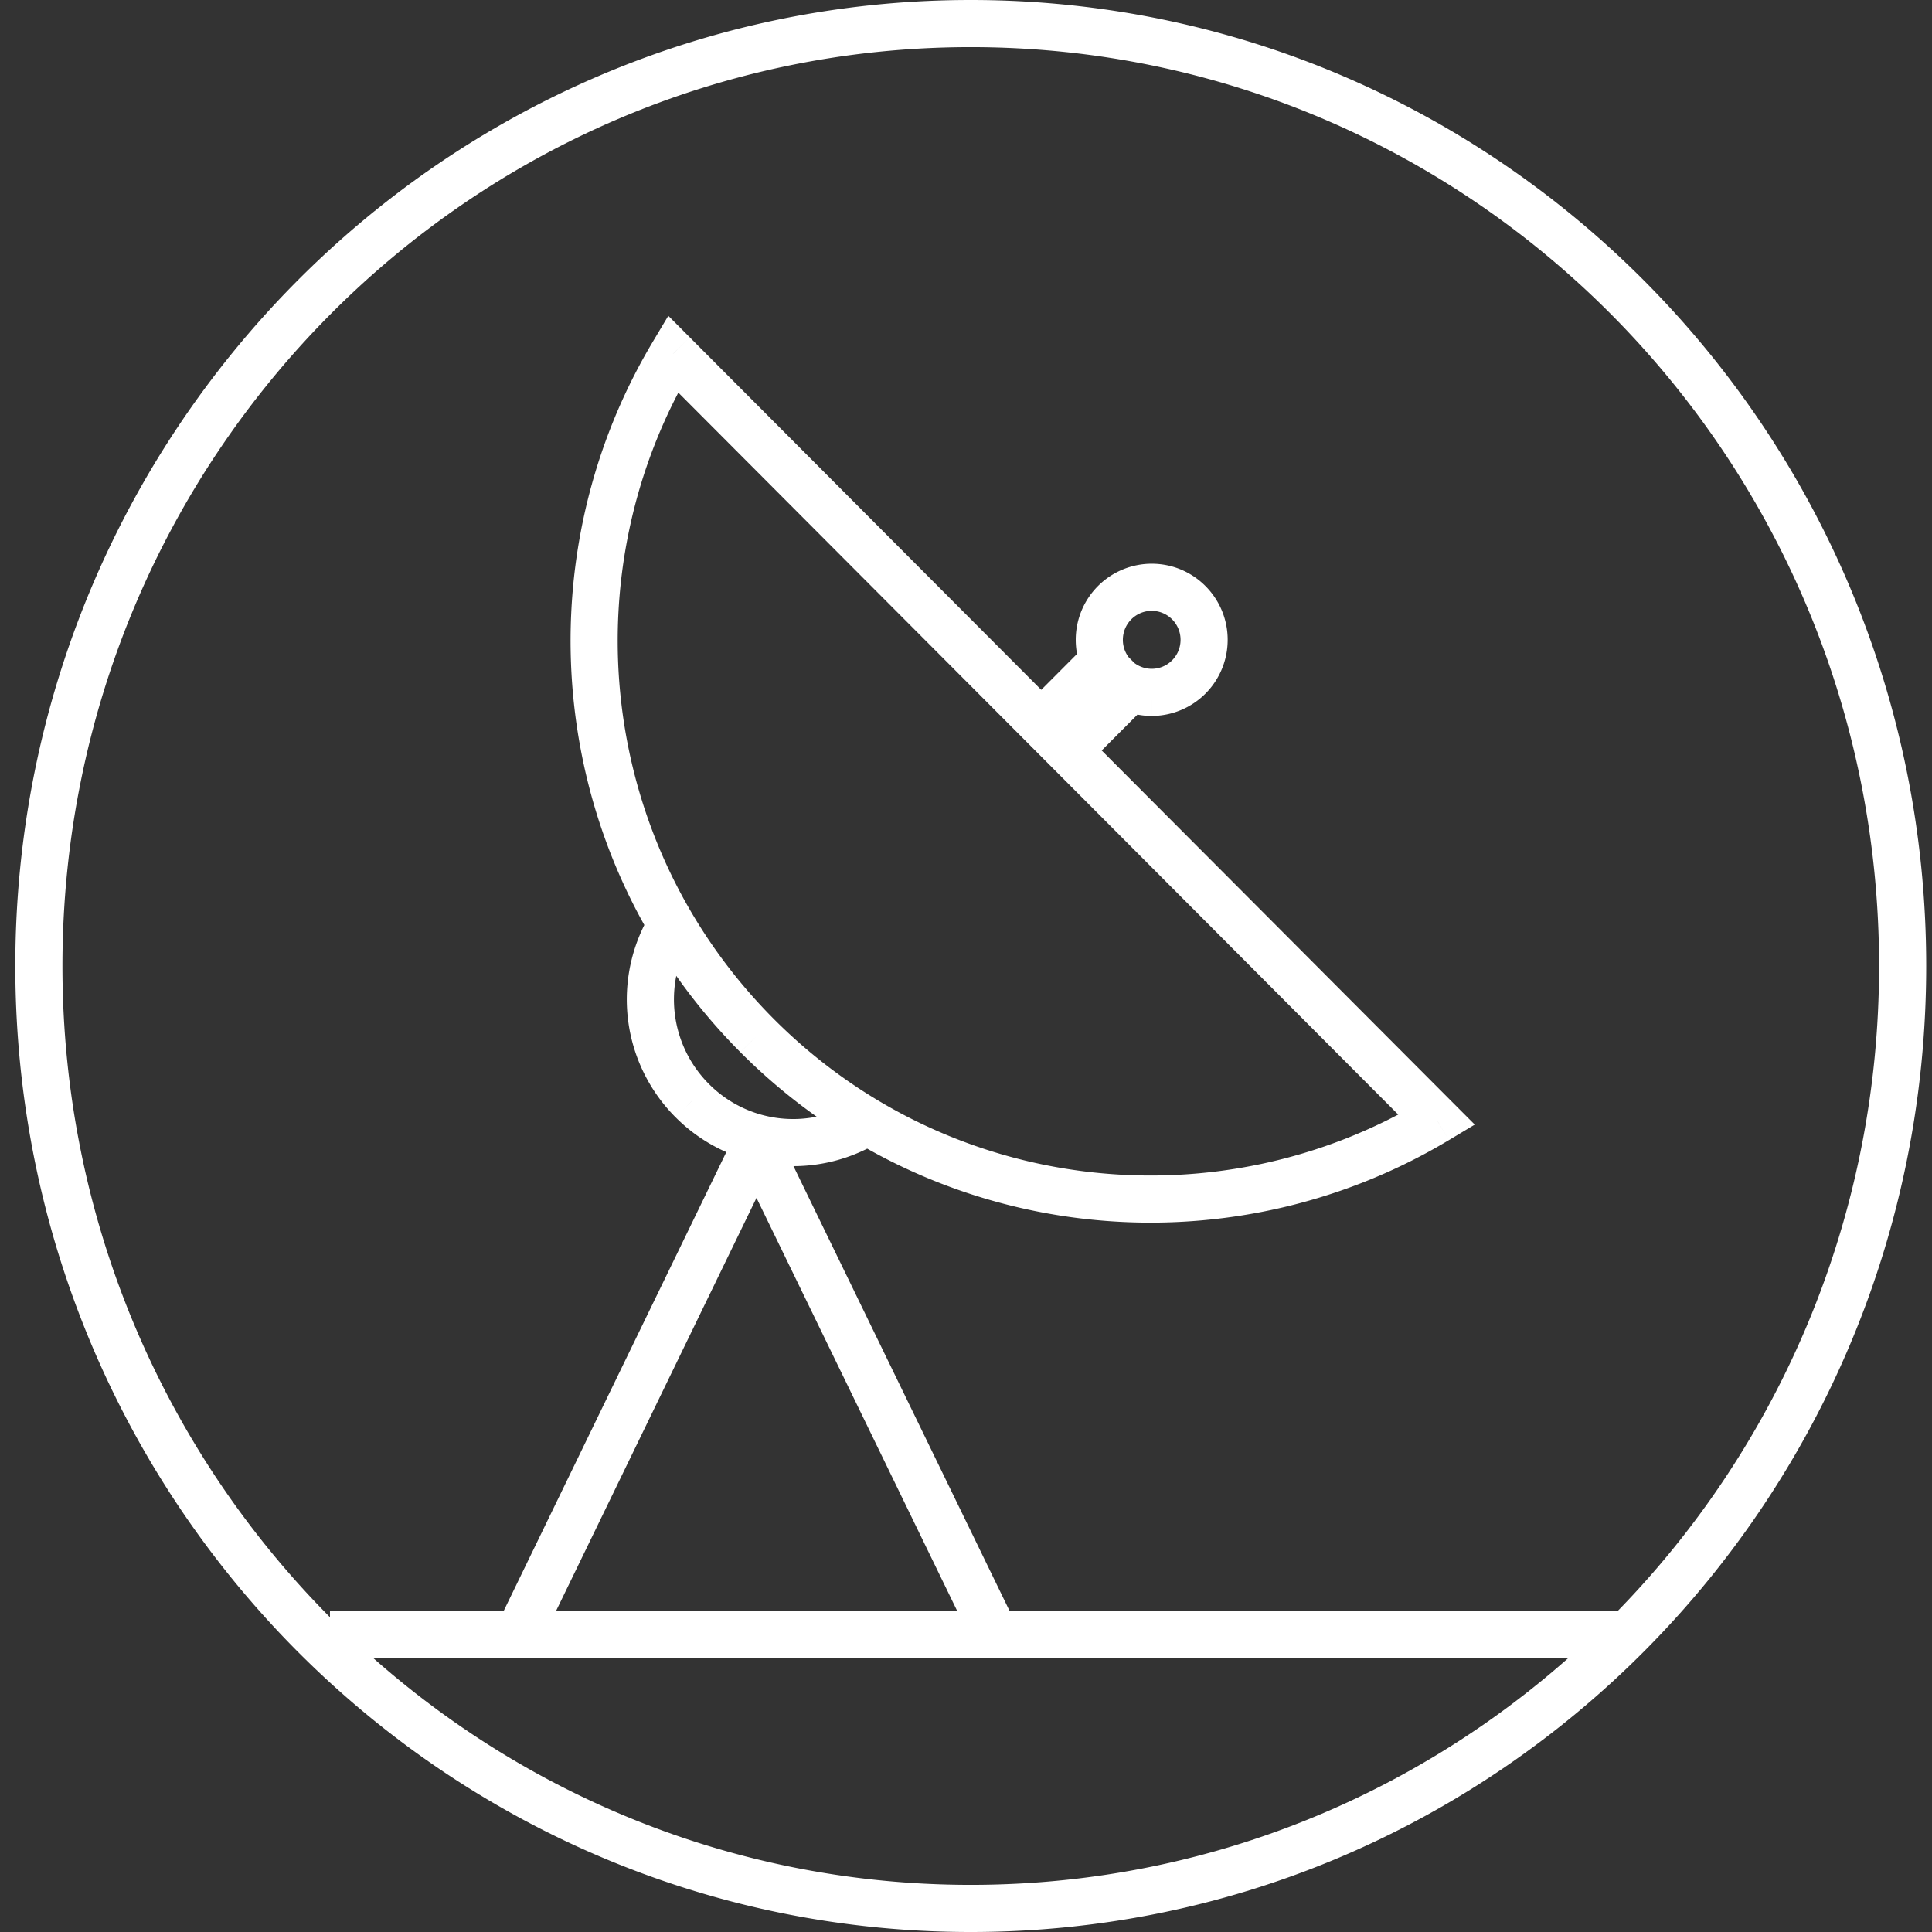 <svg xmlns="http://www.w3.org/2000/svg" width="82" height="82" fill="none"><rect width="100%" height="100%" fill="#333333" stroke="none"/><path fill="#fff" d="m28.564 15.02.708-.706-.907-.91-.66 1.104.86.513Zm3.569 28.933-.709.705v.001l.709-.706Zm28.85 3.579.514.857 1.096-.658-.903-.905-.708.706ZM22.004 69.37l-.9-.437a1 1 0 0 0 .9 1.437v-1Zm10.103-20.817.899-.437a1 1 0 0 0-1.8 0l.9.437ZM42.222 69.37v1a1 1 0 0 0 .9-1.437l-.9.437Zm4.516-41.228.708-.706-.708-.71-.708.71.708.706Zm1.155 1.158.709.706.704-.706-.704-.706-.709.706Zm-2.54 2.548-.709.706.708.71.708-.71-.708-.706Zm-1.156-1.158-.708-.706-.704.706.704.706.708-.706ZM80.754 41h-1c0 21.55-17.27 39-38.551 39v2c22.406 0 40.551-18.367 40.551-41h-1ZM41.203 81v-1C19.923 80 2.65 62.55 2.65 41h-2c0 22.633 18.145 41 40.552 41v-1ZM1.65 41h1c0-21.55 17.271-39 38.552-39V0C18.796 0 .65 18.367.65 41h1ZM41.203 1v1c21.28 0 38.551 17.45 38.551 39h2c0-22.633-18.145-41-40.551-41v1ZM28.564 15.02l-.858-.512c-5.67 9.494-4.428 21.968 3.718 30.15l.709-.705.708-.706c-7.485-7.518-8.63-18.986-3.418-27.714l-.859-.512Zm3.569 28.933-.708.706c8.16 8.184 20.603 9.417 30.072 3.73l-.515-.857-.515-.857c-8.7 5.225-20.13 4.089-27.626-3.428l-.708.706Zm28.85 3.579.707-.706-32.418-32.512-.708.707-.708.706 32.418 32.51.708-.705Zm-32.52-8.228-.858-.514a7.076 7.076 0 0 0 1.068 8.63l.708-.707.708-.706a5.077 5.077 0 0 1-.767-6.19l-.858-.513Zm.918 7.41-.708.705a7.033 7.033 0 0 0 8.612 1.071l-.516-.857-.515-.857a5.033 5.033 0 0 1-6.165-.769l-.708.706ZM22.005 69.37l.9.437 10.102-20.818-.9-.436-.9-.437-10.101 20.817.9.437Zm10.103-20.817-.9.437 10.115 20.817.9-.437.899-.437-10.115-20.817-.9.437ZM42.222 69.37v-1H22.005v2h20.217v-1Zm27 0v-1H14.005v2h55.217v-1ZM46.738 28.142l-.708.706 1.155 1.158.708-.706.709-.706-1.156-1.159-.708.707Zm1.155 1.158-.708-.706-2.54 2.548.707.706.708.706 2.541-2.548-.708-.706Zm-2.54 2.548.707-.706-1.155-1.158-.708.706-.708.706 1.155 1.158.708-.706Zm-1.156-1.158.708.706 2.541-2.548-.708-.706-.708-.706-2.54 2.548.707.706Zm6.909-3.534h-1c0 .683-.55 1.23-1.224 1.23v2a3.227 3.227 0 0 0 3.224-3.23h-1Zm-2.224 2.23v-1a1.227 1.227 0 0 1-1.224-1.23h-2c0 1.782 1.44 3.23 3.224 3.23v-1Zm-2.224-2.23h1c0-.682.55-1.23 1.224-1.23v-2a3.227 3.227 0 0 0-3.224 3.23h1Zm2.224-2.23v1c.673 0 1.224.548 1.224 1.23h2c0-1.781-1.44-3.23-3.224-3.23v1Z"></path></svg>